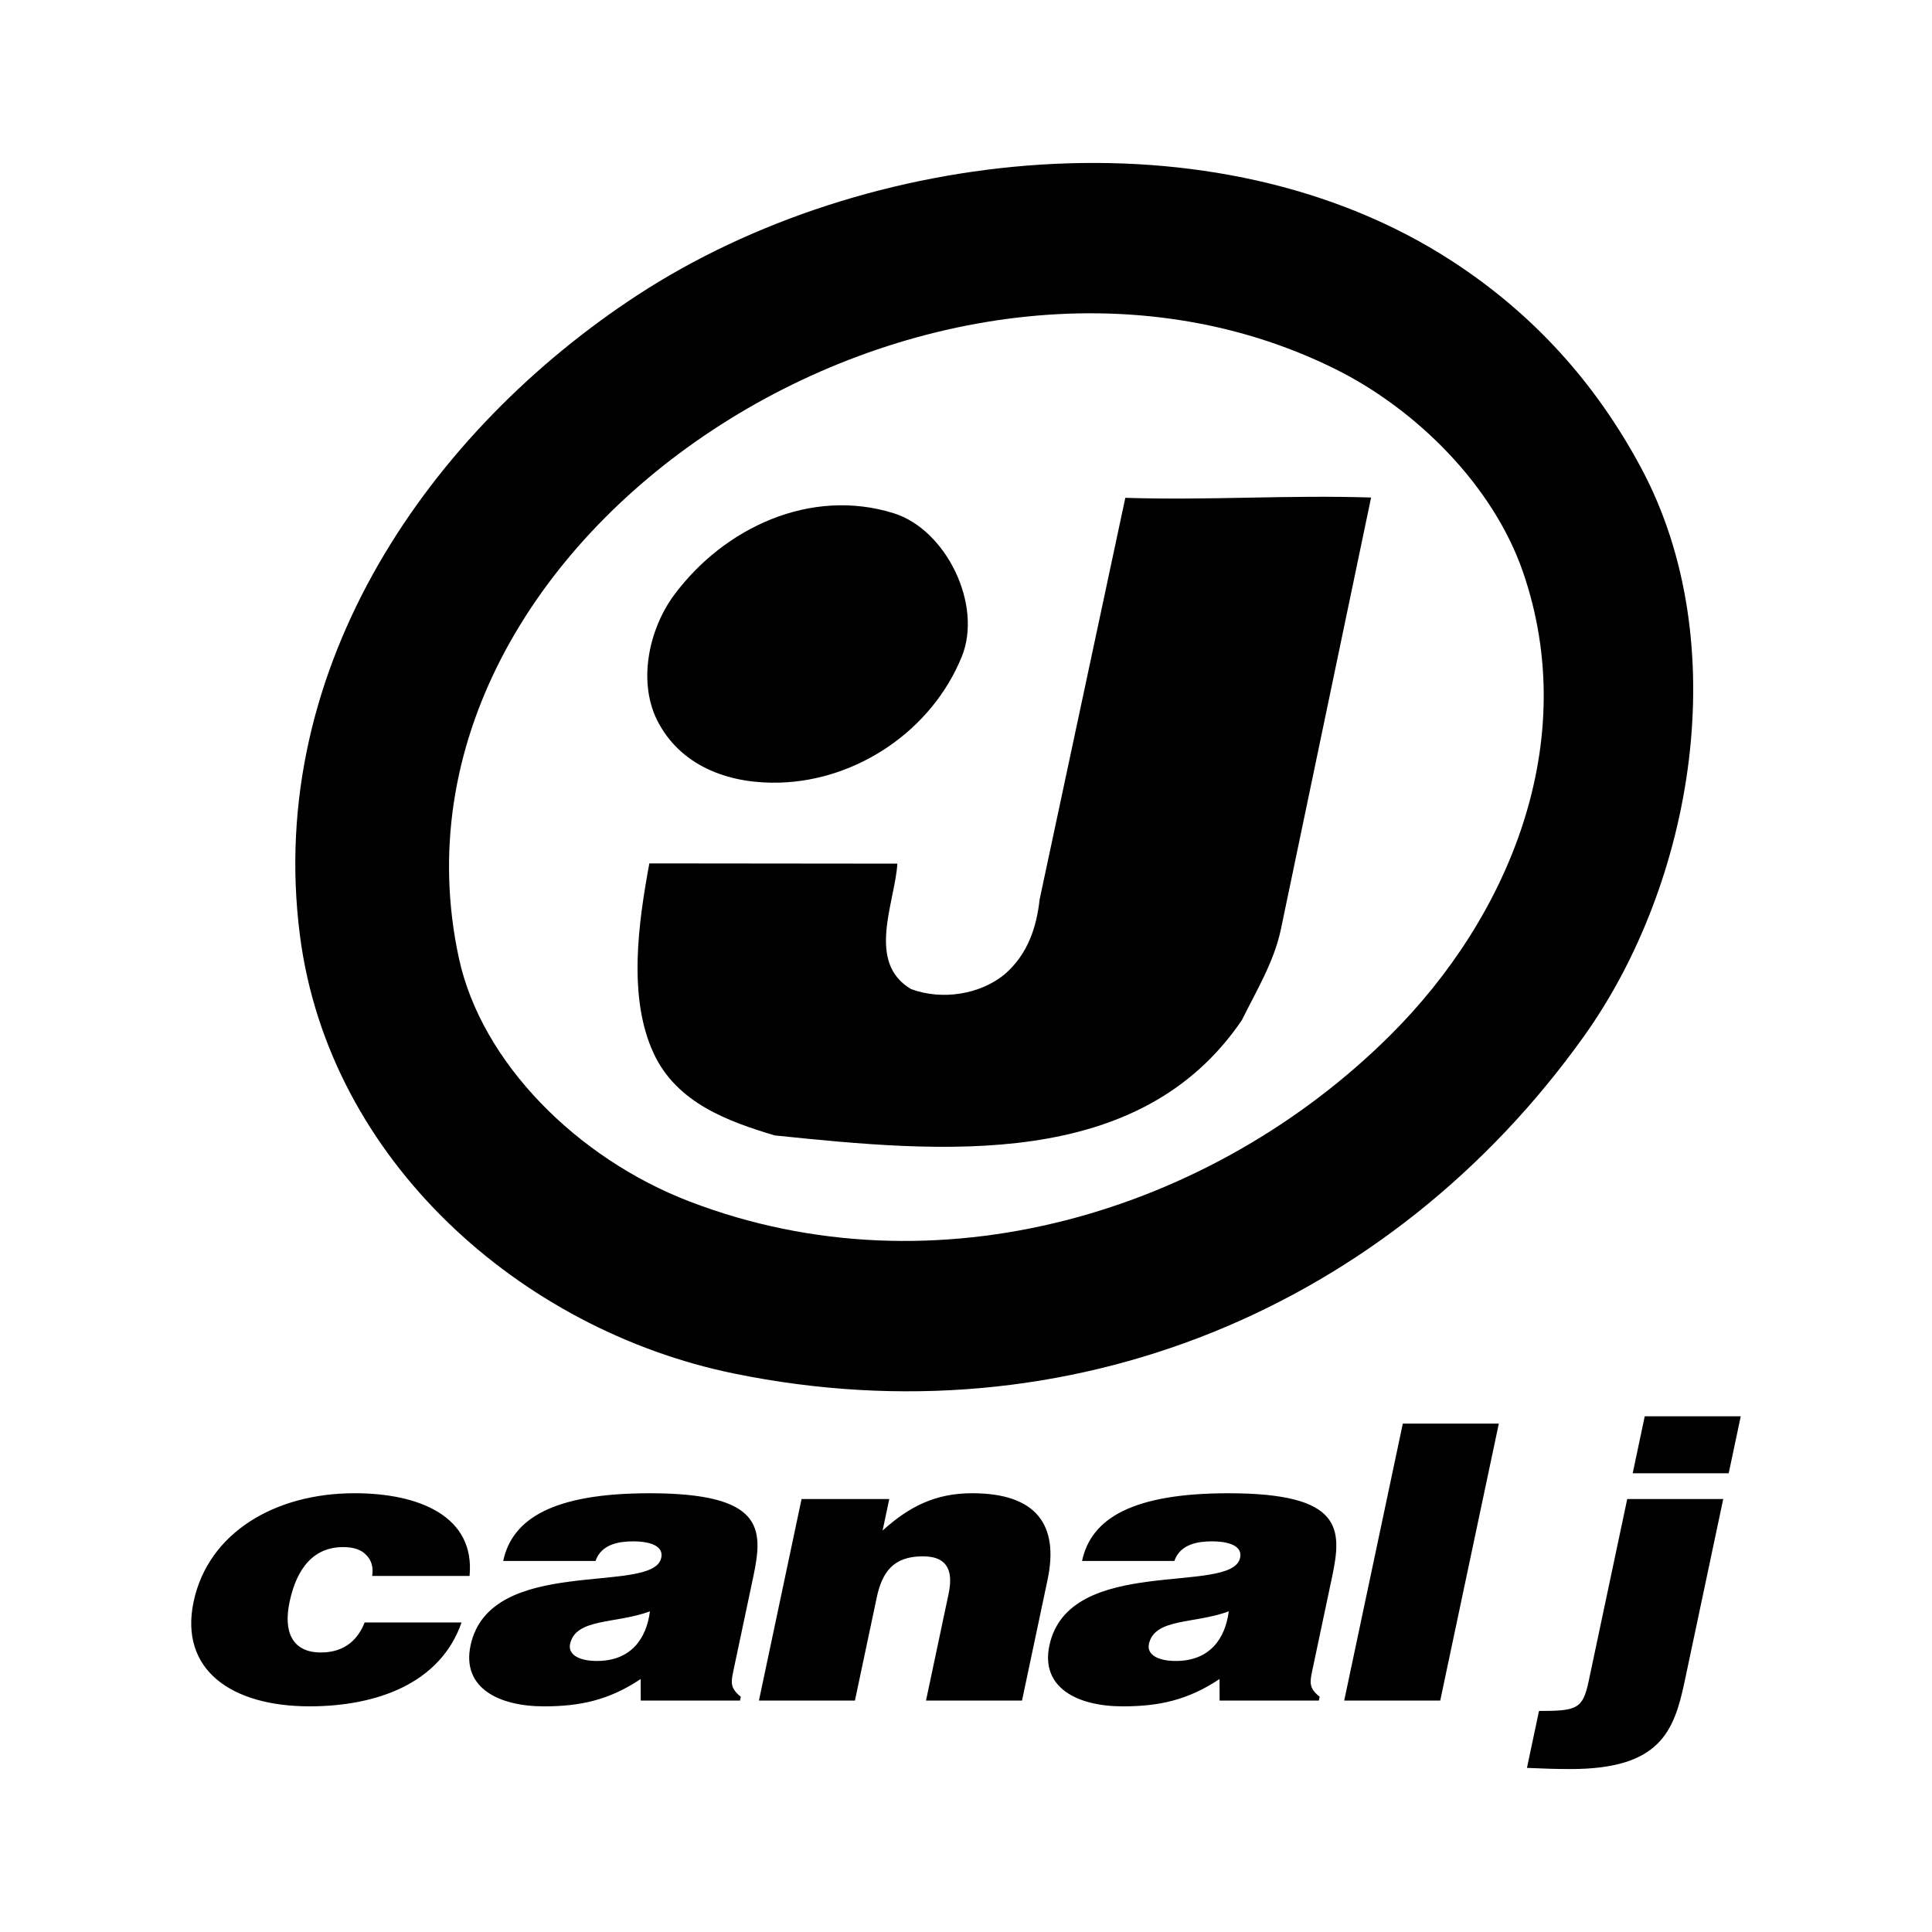<svg xmlns="http://www.w3.org/2000/svg" width="2500" height="2500" viewBox="0 0 192.756 192.756"><g fill-rule="evenodd" clip-rule="evenodd"><path fill="#fff" d="M0 0h192.756v192.756H0V0z"/><path d="M163.736 46.684c9.363 17.478 5.227 41.382-5.691 56.685-19.299 27.047-51.262 40.559-84.858 33.658-21.186-4.35-40.364-21.221-43.261-43.686-3.48-26.986 13.144-50.497 33.708-63.919 22.676-14.801 57.582-18.747 81.25-3.364 8.048 5.232 14.276 12.085 18.852 20.626z"/><path d="M151.953 57.082c5.834 16.935-1.361 34.372-13.238 46.194-17.756 17.672-45.3 26.068-69.957 16.582-11.173-4.299-20.722-13.85-22.973-24.257-9.164-42.372 47.567-78.595 87.461-58.768 8.014 3.982 15.715 11.566 18.707 20.249z" fill="#fff"/><path d="M127.783 92.767c-.691 3.23-2.436 6.081-3.879 9.007-10.229 15.068-29.851 13.242-46.615 11.506-4.582-1.377-9.763-3.207-12.07-8.182-2.605-5.578-1.516-13.095-.434-18.957l24.745.025c-.245 3.91-3.132 9.859 1.368 12.514 3.079 1.143 6.917.559 9.41-1.535 2.266-2.019 3.107-4.647 3.42-7.429l8.545-40.048c8.5.267 16.023-.298 24.521-.031l-9.011 43.13z"/><path d="M95.95 65.533c-3.009 7.371-10.426 12.308-18.112 12.548-4.812.15-9.624-1.431-12.082-5.851-2.24-4.029-1.019-9.465 1.492-12.855 5-6.749 13.656-10.76 21.928-8.166 5.225 1.638 8.892 9.135 6.774 14.324zM37.13 157.232c.141-.883-.082-1.574-.575-2.072-.484-.537-1.257-.807-2.315-.807-3.592 0-4.849 3.109-5.352 5.488-.642 3.031.318 5.027 3.127 5.027 2.487 0 3.754-1.42 4.363-2.992h9.67c-2.12 6.102-8.493 8.365-15.17 8.365-7.783 0-12.998-3.645-11.561-10.438 1.454-6.871 8.093-10.824 16.06-10.824 6.447 0 12.039 2.303 11.471 8.252H37.13v.001zM63.927 169.668l-.006-2.15c-3.164 2.111-6.057 2.725-9.648 2.725-4.56 0-8.214-1.879-7.329-6.062 1.932-9.135 18.232-4.99 19.028-8.752.309-1.457-1.769-1.648-2.782-1.648-1.335 0-3.18.229-3.775 1.957h-9.21c.901-4.26 5.067-6.756 14.6-6.756 11.421 0 11.365 3.531 10.35 8.328l-1.989 9.404c-.244 1.15-.32 1.727.746 2.57l-.082.385h-9.903v-.001zm.917-8.904c-3.4 1.266-7.414.652-7.967 3.262-.211.998.794 1.689 2.683 1.689 3.361 0 4.93-2.188 5.284-4.951zM79.972 149.557h8.75l-.666 3.146c2.676-2.418 5.3-3.723 8.938-3.723 6.355 0 8.691 3.109 7.521 8.635l-2.549 12.053h-9.579l2.25-10.631c.422-1.996.151-3.762-2.566-3.762-2.947 0-4.063 1.572-4.607 4.145l-2.168 10.248h-9.578l4.254-20.111zM121.678 169.668l-.006-2.15c-3.164 2.111-6.057 2.725-9.648 2.725-4.561 0-8.215-1.879-7.328-6.062 1.932-9.135 18.232-4.99 19.027-8.752.309-1.457-1.77-1.648-2.783-1.648-1.334 0-3.18.229-3.775 1.957h-9.209c.9-4.26 5.066-6.756 14.6-6.756 11.42 0 11.363 3.531 10.35 8.328l-1.99 9.404c-.244 1.15-.318 1.727.746 2.57l-.082.385h-9.902v-.001zm.916-8.904c-3.398 1.266-7.414.652-7.967 3.262-.211.998.795 1.689 2.684 1.689 3.361 0 4.929-2.188 5.283-4.951zM134.111 169.668l5.848-27.633h9.578l-5.846 27.633h-9.58zM171.928 149.557l-3.85 18.191c-1.055 4.99-2.449 8.75-11.383 8.75-1.336 0-2.662-.037-4.35-.115l1.201-5.68c3.775 0 4.369-.191 4.953-2.955l3.85-18.191h9.579zm-9.033-2.571l1.201-5.682h9.578l-1.201 5.682h-9.578z"/></g></svg>